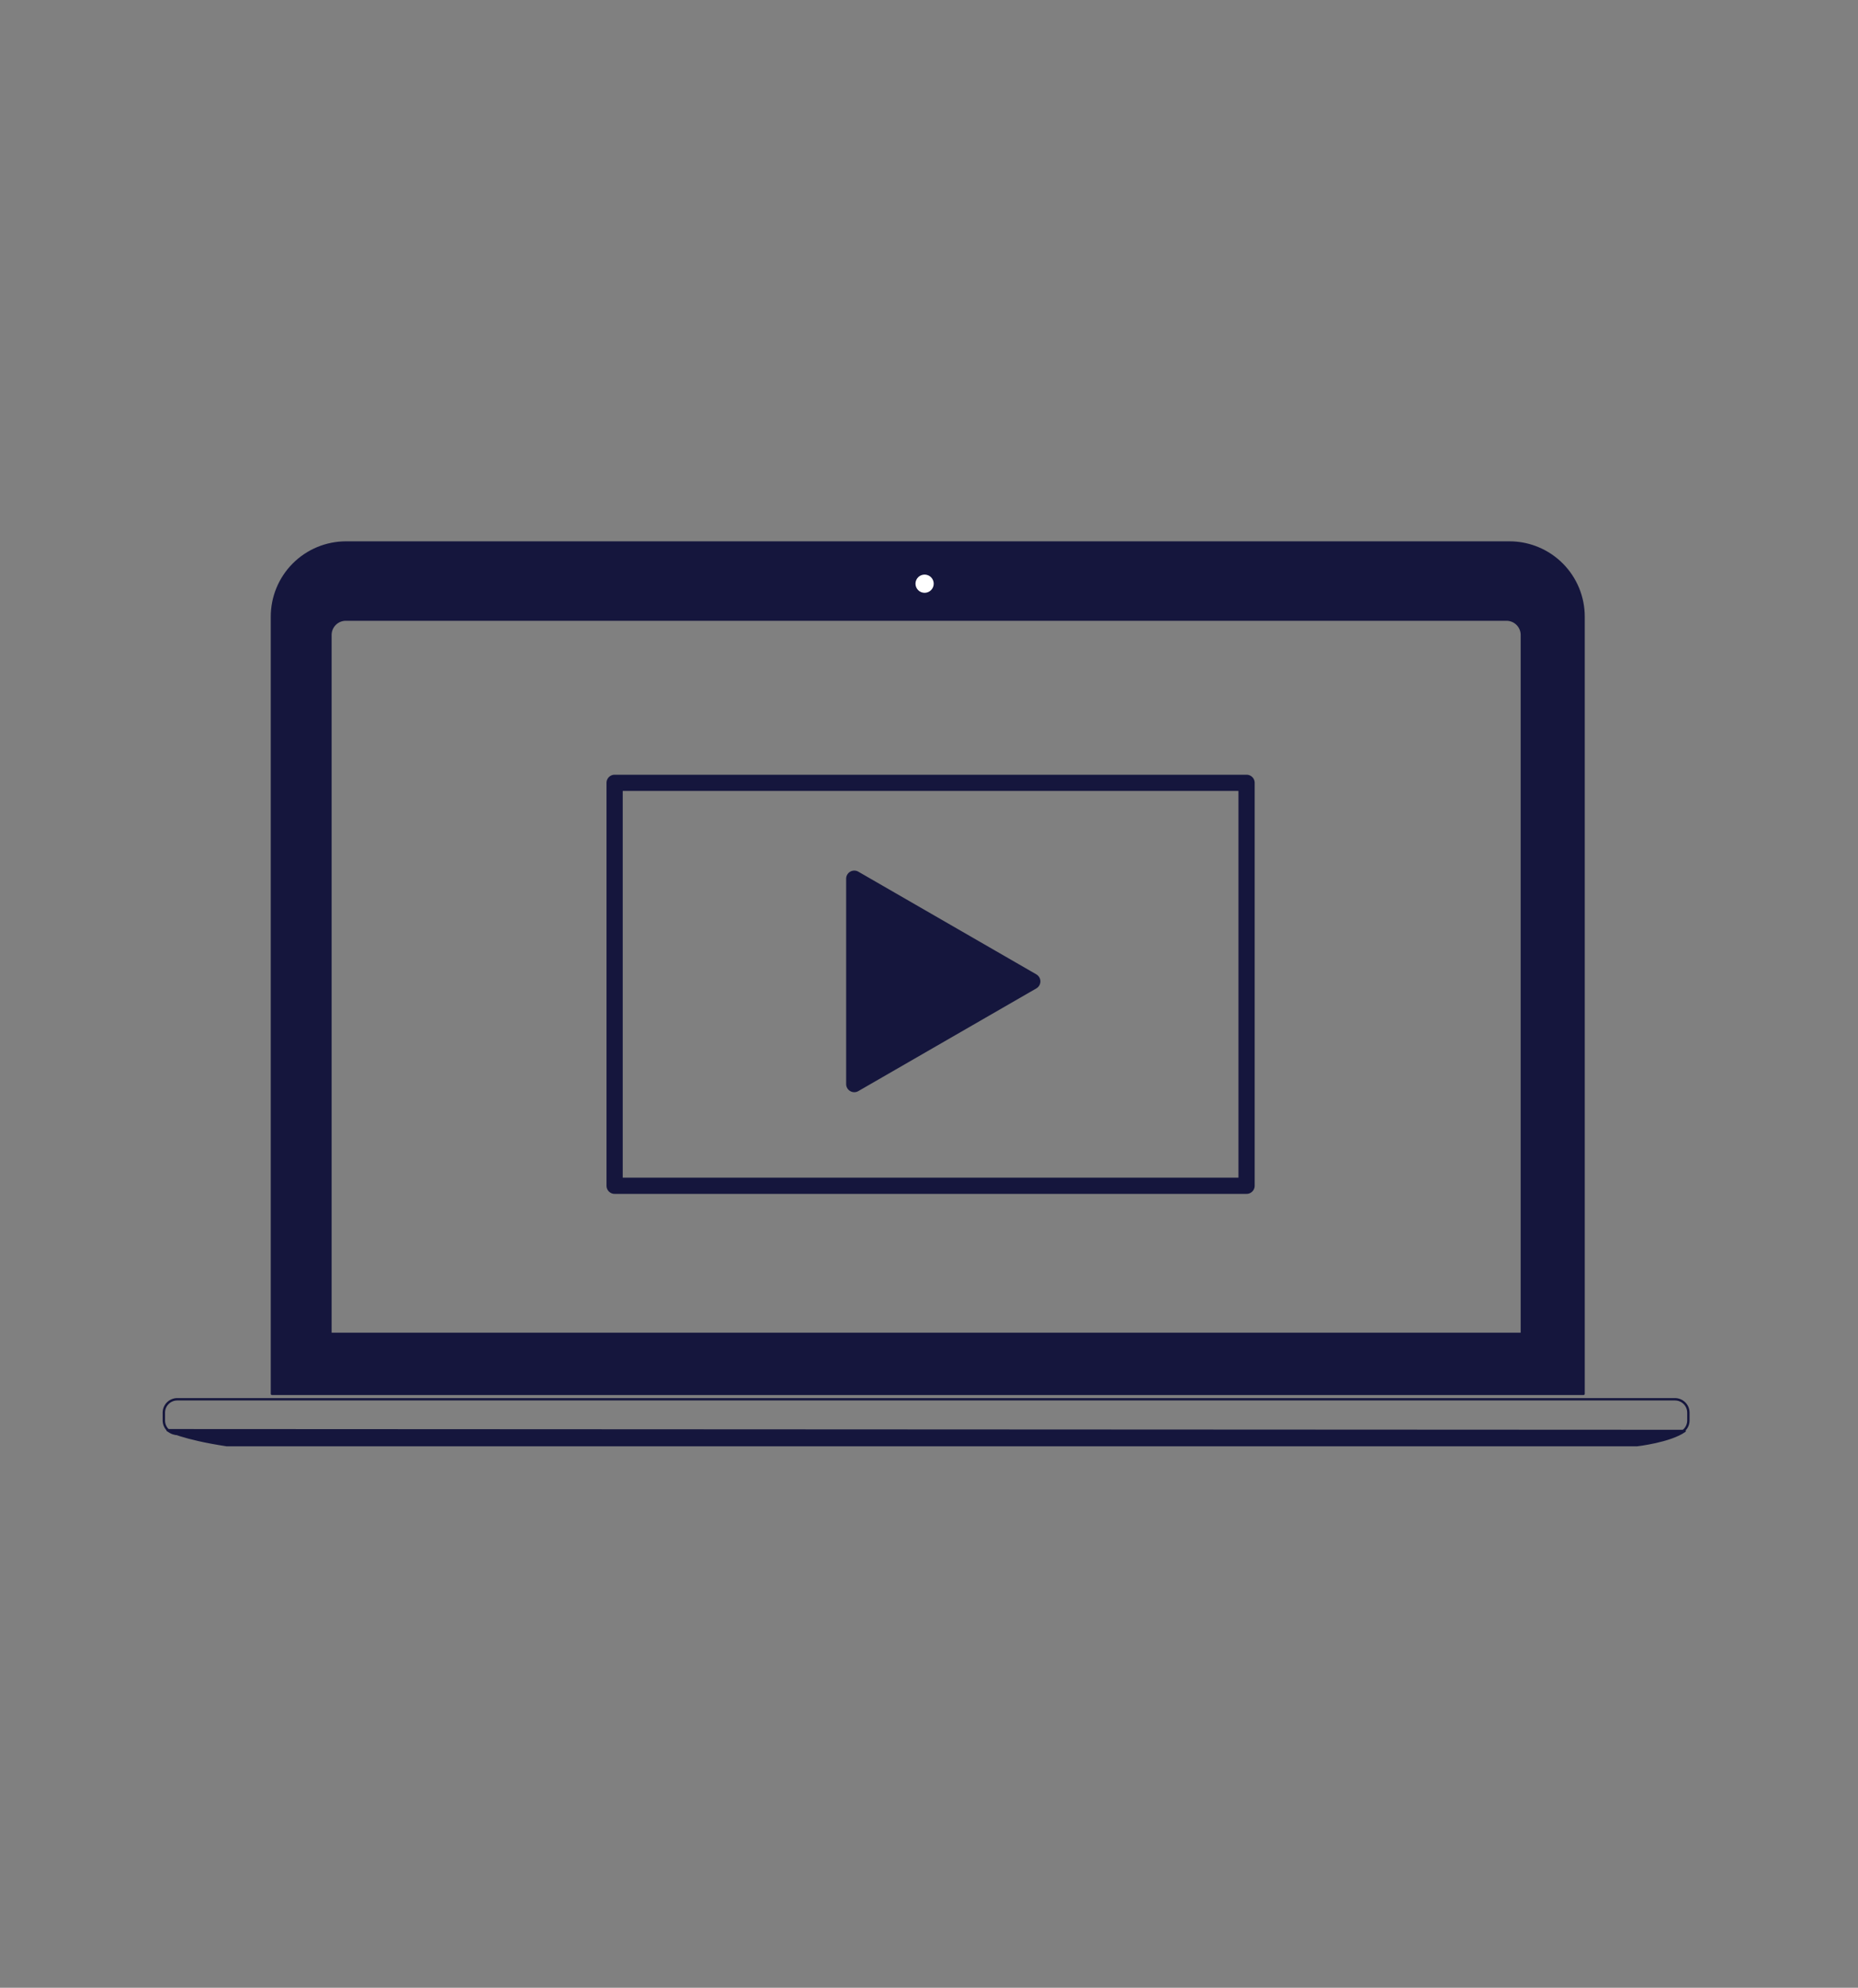 <svg width="229" height="245" viewBox="0 0 229 245" fill="none" xmlns="http://www.w3.org/2000/svg">
<rect x="0" y="0" width="229" height="245" fill="#808080" stroke="none"/>
<g id="logo ilustra=multimedia design">
<g id="Group 1000003734">
<g id="Group 1000003699">
<path id="Subtract" d="M186.507 66.732C187.571 66.786 188.62 67.022 189.605 67.432C190.732 67.9 191.756 68.587 192.617 69.451C193.479 70.316 194.161 71.342 194.625 72.471C195.089 73.599 195.327 74.808 195.323 76.028V171.798C195.323 171.878 195.257 171.943 195.177 171.943H33.517C33.436 171.943 33.371 171.878 33.371 171.798V76.028C33.368 74.808 33.605 73.599 34.069 72.471C34.534 71.342 35.216 70.316 36.077 69.451C36.938 68.587 37.962 67.9 39.089 67.432C40.216 66.963 41.424 66.722 42.645 66.721H186.05L186.507 66.732ZM42.622 76.514C41.656 76.514 40.872 77.297 40.872 78.264V164.256H187.425V78.264C187.425 77.297 186.641 76.514 185.675 76.514H42.622Z" fill="#15163D"/>
<path id="Vector" d="M20.656 176.282C20.656 176.282 22.48 177.292 27.944 178.12H201.763C201.763 178.12 205.821 177.66 207.637 176.373L20.656 176.282Z" fill="#15163D" stroke="#15163D" stroke-width="0.292" stroke-linecap="round" stroke-linejoin="round"/>
<path id="Vector_2" d="M206.444 172.467H21.846C20.934 172.467 20.195 173.206 20.195 174.118V175.078C20.195 175.99 20.934 176.729 21.846 176.729H206.444C207.355 176.729 208.095 175.99 208.095 175.078V174.118C208.095 173.206 207.355 172.467 206.444 172.467Z" stroke="#15163D" stroke-width="0.292" stroke-linecap="round" stroke-linejoin="round"/>
<path id="Vector_3" d="M113.958 70.674C114.659 70.674 115.228 71.242 115.228 71.943C115.228 72.644 114.659 73.213 113.958 73.213C113.257 73.213 112.688 72.644 112.688 71.943C112.688 71.242 113.257 70.674 113.958 70.674Z" fill="white" stroke="#15163D" stroke-width="0.292"/>
</g>
<g id="Group 5317">
<path id="Vector_4" d="M75.751 96.487H153.641V146.152H75.751V96.487Z" stroke="#15163D" stroke-width="2" stroke-linecap="round" stroke-linejoin="round"/>
<path id="Vector_5" d="M127.23 120.96L105.289 108.303V133.618L127.23 120.96Z" fill="#15163D" stroke="#15163D" stroke-width="2" stroke-linecap="round" stroke-linejoin="round"/>
</g>
</g>
</g>
</svg>
